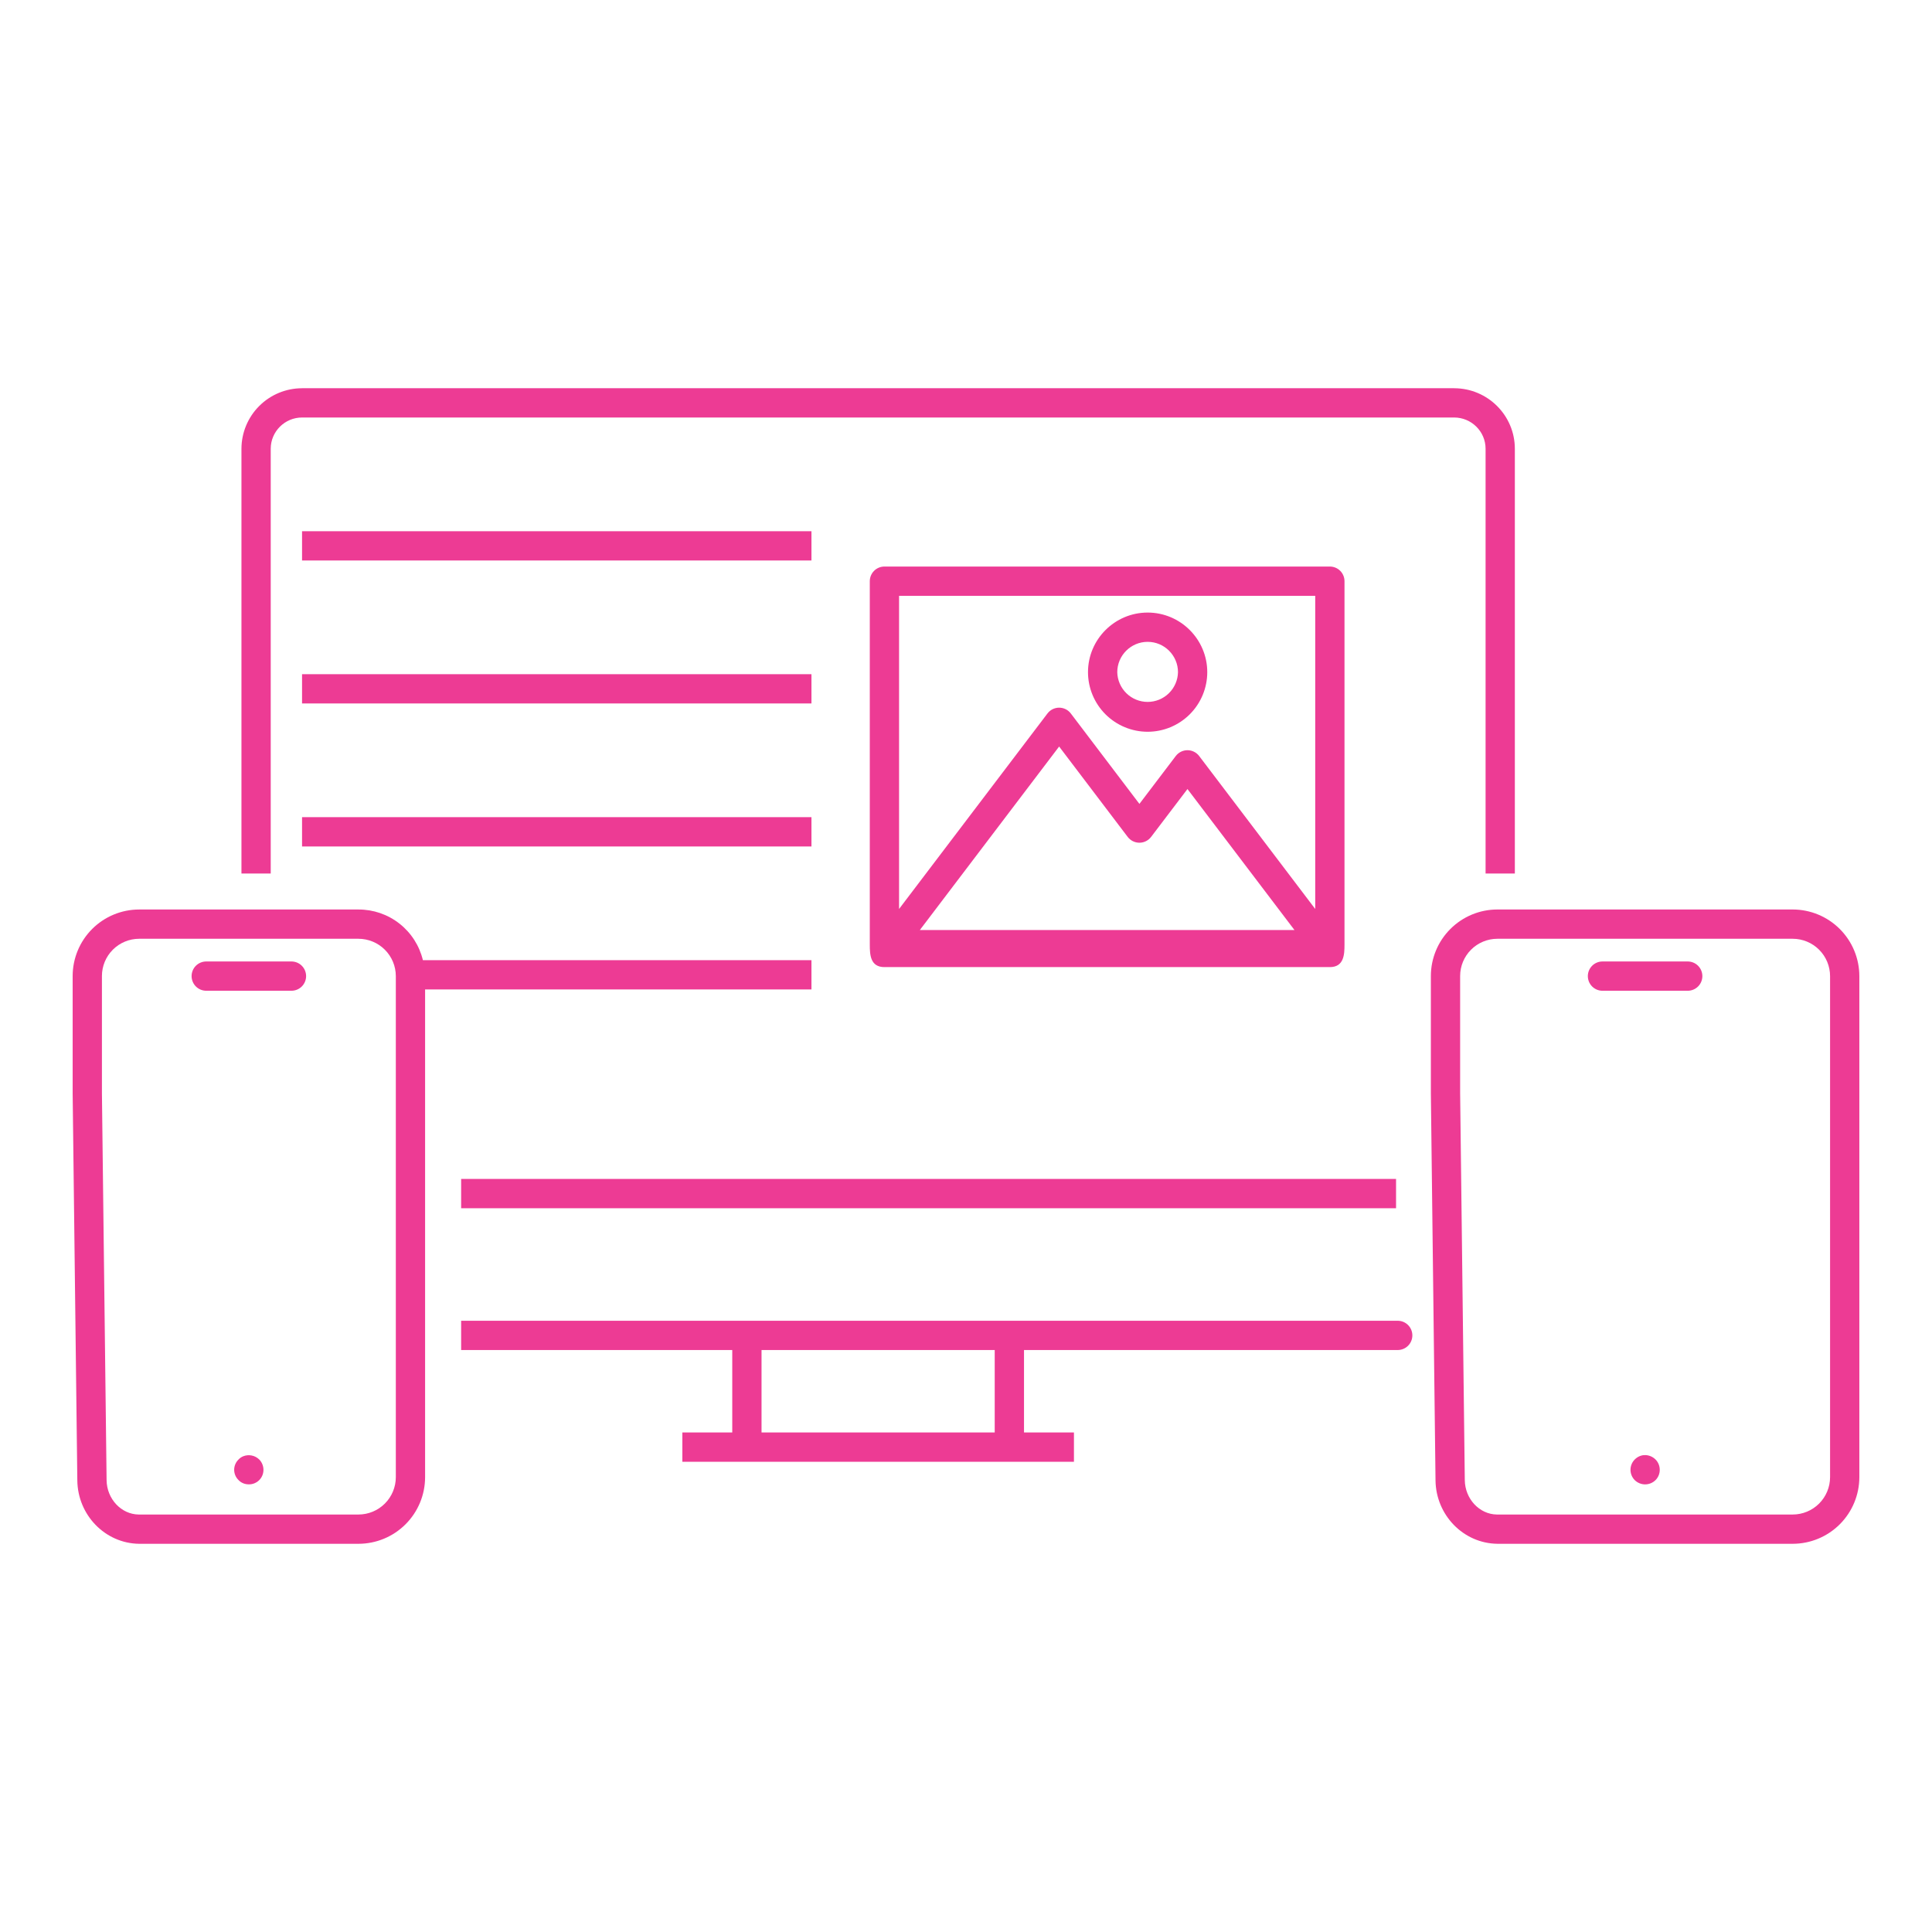 <svg width="256" height="256" viewBox="0 0 256 256" fill="none" xmlns="http://www.w3.org/2000/svg">
<path d="M40.023 51.437V51.444C37.896 51.446 35.857 52.291 34.352 53.794C32.846 55.296 31.999 57.335 31.994 59.462V115.743H35.873V59.462C35.873 57.179 37.739 55.321 40.029 55.321H192.675C194.975 55.321 196.847 57.179 196.847 59.462V115.743H200.725V59.462C200.725 55.04 197.118 51.446 192.681 51.444V51.437H40.023Z" fill="#ED3B94"/>
<path d="M40.023 70.387H107.522V74.266H40.023V70.387ZM40.023 89.335H107.522V93.213H40.023V89.335ZM40.023 108.281H107.522V112.159H40.023V108.281ZM61.103 178.886H97.028V189.811H90.415V193.69H142.303V189.811H135.686V178.886H185.205C185.719 178.886 186.212 178.682 186.576 178.318C186.94 177.954 187.144 177.461 187.144 176.947C187.144 176.432 186.94 175.939 186.576 175.575C186.212 175.212 185.719 175.007 185.205 175.007H61.103V178.886ZM131.805 189.811H100.907V178.886H131.805V189.811ZM61.103 160.097H184.983V156.218H61.103V160.097Z" fill="#ED3B94"/>
<path d="M9.627 129.324V144.892L10.246 196.173C10.3 200.746 13.927 204.509 18.438 204.561H47.499C49.84 204.559 52.084 203.628 53.739 201.973C55.394 200.318 56.325 198.074 56.328 195.733V131.107H107.522V127.228H56.037C55.577 125.311 54.484 123.605 52.935 122.387C51.386 121.168 49.471 120.508 47.499 120.514H18.438C16.102 120.516 13.862 121.445 12.21 123.097C10.559 124.749 9.63 126.988 9.627 129.324ZM52.449 129.34V195.733C52.447 197.045 51.925 198.303 50.997 199.231C50.069 200.158 48.812 200.68 47.499 200.682H18.379C16.062 200.655 14.152 198.611 14.124 196.129L13.506 144.871V129.324C13.507 128.017 14.027 126.763 14.952 125.839C15.877 124.914 17.13 124.394 18.438 124.392H47.499C48.811 124.394 50.069 124.916 50.997 125.843C51.925 126.771 52.447 128.028 52.449 129.34Z" fill="#ED3B94"/>
<path d="M27.326 131.279H38.621C39.136 131.279 39.629 131.075 39.992 130.711C40.356 130.347 40.56 129.854 40.56 129.34C40.56 128.825 40.356 128.332 39.992 127.968C39.629 127.605 39.136 127.4 38.621 127.4H27.326C26.812 127.4 26.319 127.605 25.955 127.968C25.591 128.332 25.387 128.825 25.387 129.34C25.387 129.854 25.591 130.347 25.955 130.711C26.319 131.075 26.812 131.279 27.326 131.279ZM32.233 192.962C32 193.059 31.787 193.194 31.612 193.388C31.428 193.565 31.281 193.777 31.181 194.012C31.081 194.247 31.029 194.5 31.029 194.756C31.029 195.011 31.081 195.264 31.181 195.499C31.281 195.734 31.428 195.946 31.612 196.123C31.961 196.491 32.446 196.685 32.97 196.685C33.225 196.688 33.479 196.64 33.716 196.544C33.952 196.448 34.167 196.305 34.348 196.124C34.529 195.944 34.672 195.728 34.768 195.492C34.864 195.255 34.912 195.001 34.909 194.746C34.909 194.242 34.696 193.737 34.347 193.388C34.073 193.12 33.728 192.937 33.353 192.862C32.978 192.786 32.589 192.821 32.233 192.962ZM237.543 204.561C239.884 204.559 242.128 203.628 243.784 201.973C245.439 200.318 246.37 198.074 246.373 195.733V129.338C246.37 126.997 245.438 124.754 243.783 123.099C242.128 121.444 239.883 120.514 237.543 120.512H198.408C196.072 120.514 193.832 121.443 192.181 123.095C190.529 124.747 189.6 126.986 189.597 129.322V144.89L190.214 196.171C190.27 200.744 193.899 204.507 198.408 204.559H237.545L237.543 204.561ZM194.093 196.129L193.476 144.871V129.324C193.477 128.017 193.998 126.763 194.922 125.839C195.847 124.914 197.1 124.394 198.408 124.392H237.545C238.857 124.394 240.114 124.916 241.042 125.843C241.97 126.771 242.492 128.028 242.494 129.34V195.733C242.492 197.045 241.97 198.303 241.042 199.231C240.113 200.159 238.855 200.681 237.543 200.682H198.348C196.032 200.655 194.124 198.611 194.093 196.129Z" fill="#ED3B94"/>
<path d="M223.632 127.401H212.337C211.822 127.401 211.329 127.605 210.965 127.969C210.602 128.333 210.397 128.826 210.397 129.34C210.397 129.855 210.602 130.348 210.965 130.712C211.329 131.075 211.822 131.28 212.337 131.28H223.632C224.146 131.28 224.639 131.075 225.003 130.712C225.367 130.348 225.571 129.855 225.571 129.34C225.571 128.826 225.367 128.333 225.003 127.969C224.639 127.605 224.146 127.401 223.632 127.401ZM216.611 193.389C216.251 193.753 216.049 194.244 216.049 194.756C216.049 195.268 216.251 195.76 216.611 196.123C216.978 196.485 217.473 196.688 217.988 196.688C218.503 196.688 218.998 196.485 219.365 196.123C220.127 195.363 220.1 194.126 219.365 193.389C218.673 192.698 217.468 192.534 216.611 193.389ZM178.153 77.01C178.153 76.495 177.948 76.002 177.585 75.638C177.221 75.275 176.728 75.07 176.213 75.07H117.192C116.677 75.07 116.184 75.275 115.82 75.638C115.457 76.002 115.252 76.495 115.252 77.01V125.175C115.252 126.517 115.326 128.146 117.192 128.146H176.213C178.091 128.146 178.153 126.453 178.153 125.175V77.01ZM174.274 78.949V120.444L158.891 100.17C158.709 99.933 158.476 99.74 158.208 99.608C157.94 99.475 157.645 99.406 157.346 99.406C157.048 99.406 156.753 99.475 156.485 99.607C156.217 99.739 155.983 99.931 155.801 100.168L150.978 106.52L141.886 94.536C141.705 94.298 141.471 94.105 141.203 93.972C140.935 93.84 140.64 93.77 140.341 93.77C140.042 93.77 139.747 93.84 139.479 93.972C139.211 94.105 138.978 94.298 138.797 94.536L119.131 120.442V78.949H174.274ZM121.883 123.235L140.34 98.919L149.43 110.901C149.612 111.138 149.846 111.33 150.113 111.463C150.381 111.595 150.676 111.664 150.975 111.665C151.273 111.665 151.568 111.596 151.836 111.464C152.104 111.332 152.338 111.14 152.52 110.903L157.345 104.551L171.524 123.235H121.883Z" fill="#ED3B94"/>
<path d="M152.068 96.962C154.162 96.961 156.169 96.129 157.651 94.649C159.132 93.169 159.966 91.163 159.969 89.069C159.969 84.715 156.424 81.168 152.068 81.168C147.712 81.168 144.165 84.715 144.165 89.071C144.169 91.165 145.003 93.171 146.485 94.651C147.967 96.13 149.974 96.961 152.068 96.962ZM152.068 85.047C154.287 85.047 156.09 86.852 156.09 89.071C156.067 90.123 155.633 91.124 154.881 91.859C154.129 92.595 153.119 93.007 152.067 93.007C151.015 93.007 150.005 92.595 149.253 91.859C148.501 91.124 148.067 90.123 148.044 89.071C148.044 86.852 149.847 85.047 152.068 85.047Z" fill="#ED3B94"/>
</svg>
